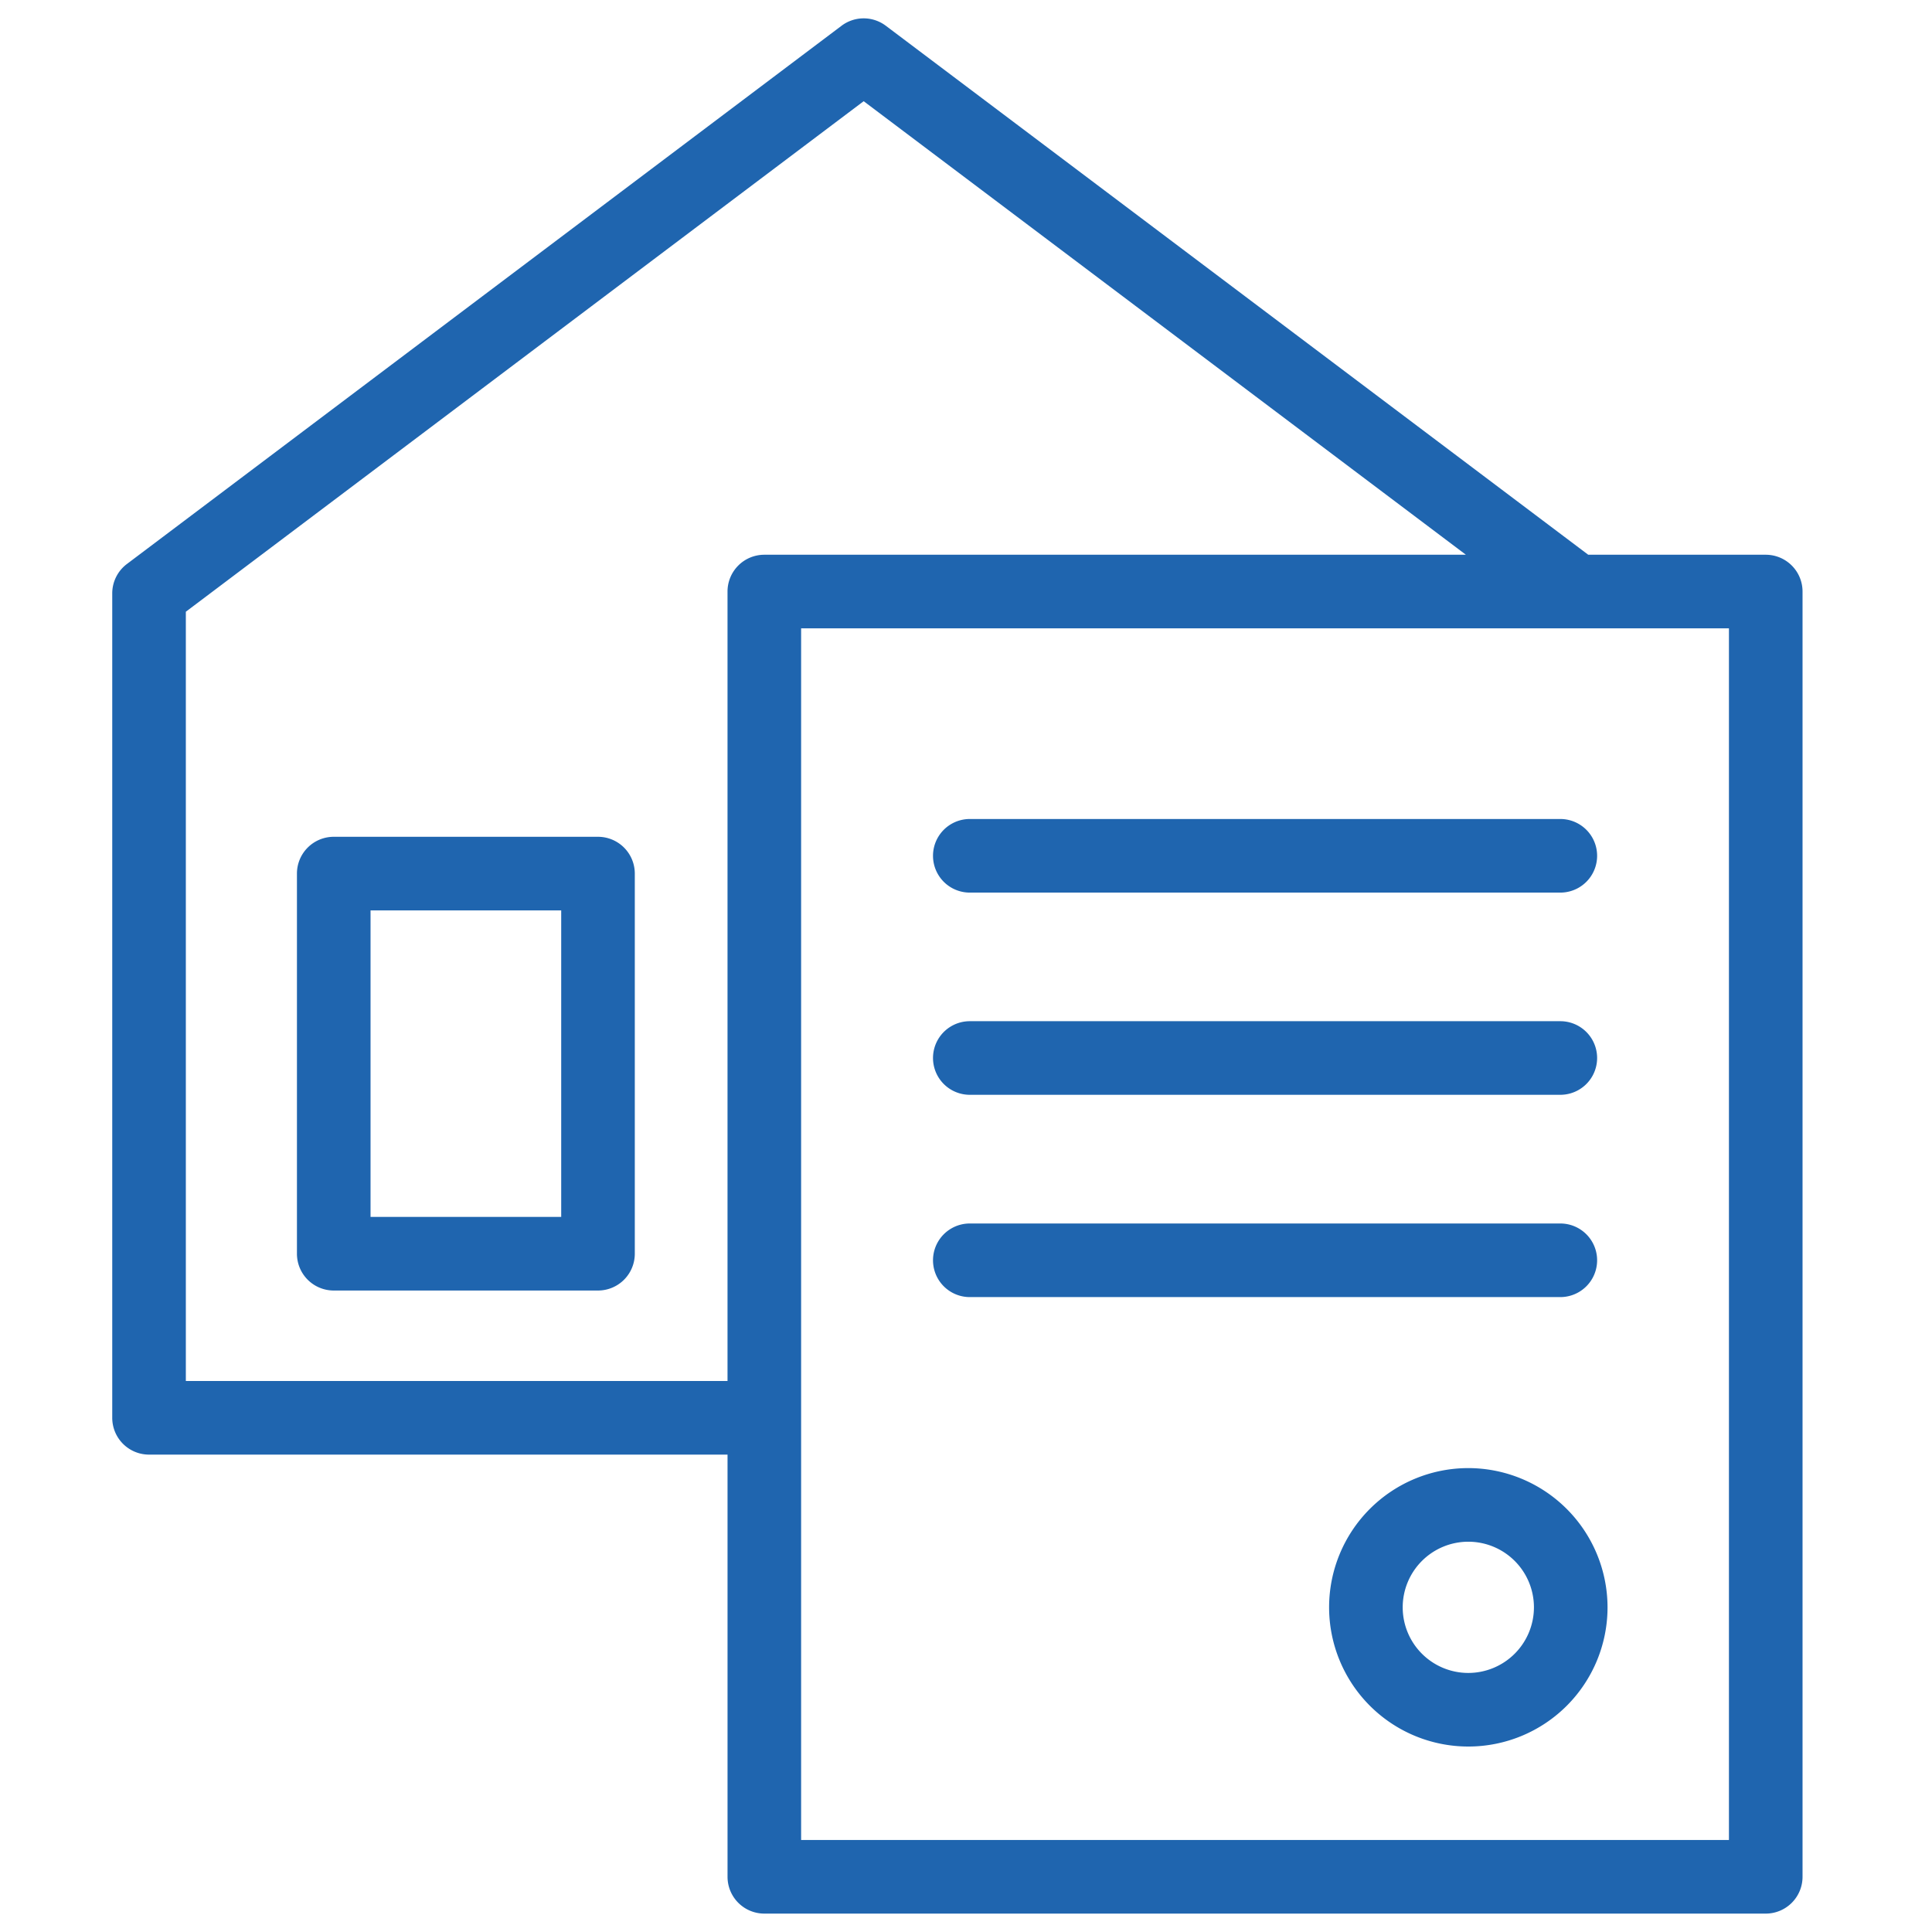 <svg id="Layer_1" data-name="Layer 1" xmlns="http://www.w3.org/2000/svg" width="105" height="105" viewBox="0 0 105 105"><defs><style>.cls-1{fill:#1f65af;}</style></defs><title>0</title><path class="cls-1" d="M95.964,30.149H86.317L48.142,1.4a2,2,0,0,0-2.406,0L6.9,30.65a2,2,0,0,0-.8,1.6V77.055a2,2,0,0,0,2,2h31.44V102a2,2,0,0,0,2,2H95.964a2,2,0,0,0,2-2V32.149A2,2,0,0,0,95.964,30.149ZM10.1,75.055V33.246L46.939,5.5,79.668,30.149H41.539a2,2,0,0,0-2,2V75.055H10.1ZM93.964,100H43.539V34.149H93.964V100Z"/><path class="cls-1" d="M52.707,48.511H84.8a2,2,0,0,0,0-4H52.707A2,2,0,0,0,52.707,48.511Z"/><path class="cls-1" d="M52.707,59.5H84.8a2,2,0,0,0,0-4H52.707A2,2,0,0,0,52.707,59.5Z"/><path class="cls-1" d="M52.707,70.494H84.8a2,2,0,0,0,0-4H52.707A2,2,0,0,0,52.707,70.494Z"/><path class="cls-1" d="M79.8,79.788a7.566,7.566,0,1,0,7.566,7.566A7.575,7.575,0,0,0,79.8,79.788Zm0,11.133a3.566,3.566,0,1,1,3.566-3.566A3.57,3.57,0,0,1,79.8,90.921Z"/><path class="cls-1" d="M32.5,45.478H18.138a2,2,0,0,0-2,2V68.137a2,2,0,0,0,2,2H32.5a2,2,0,0,0,2-2V47.478A2,2,0,0,0,32.5,45.478Zm-2,20.659H20.138V49.478H30.5V66.137Z"/></svg>